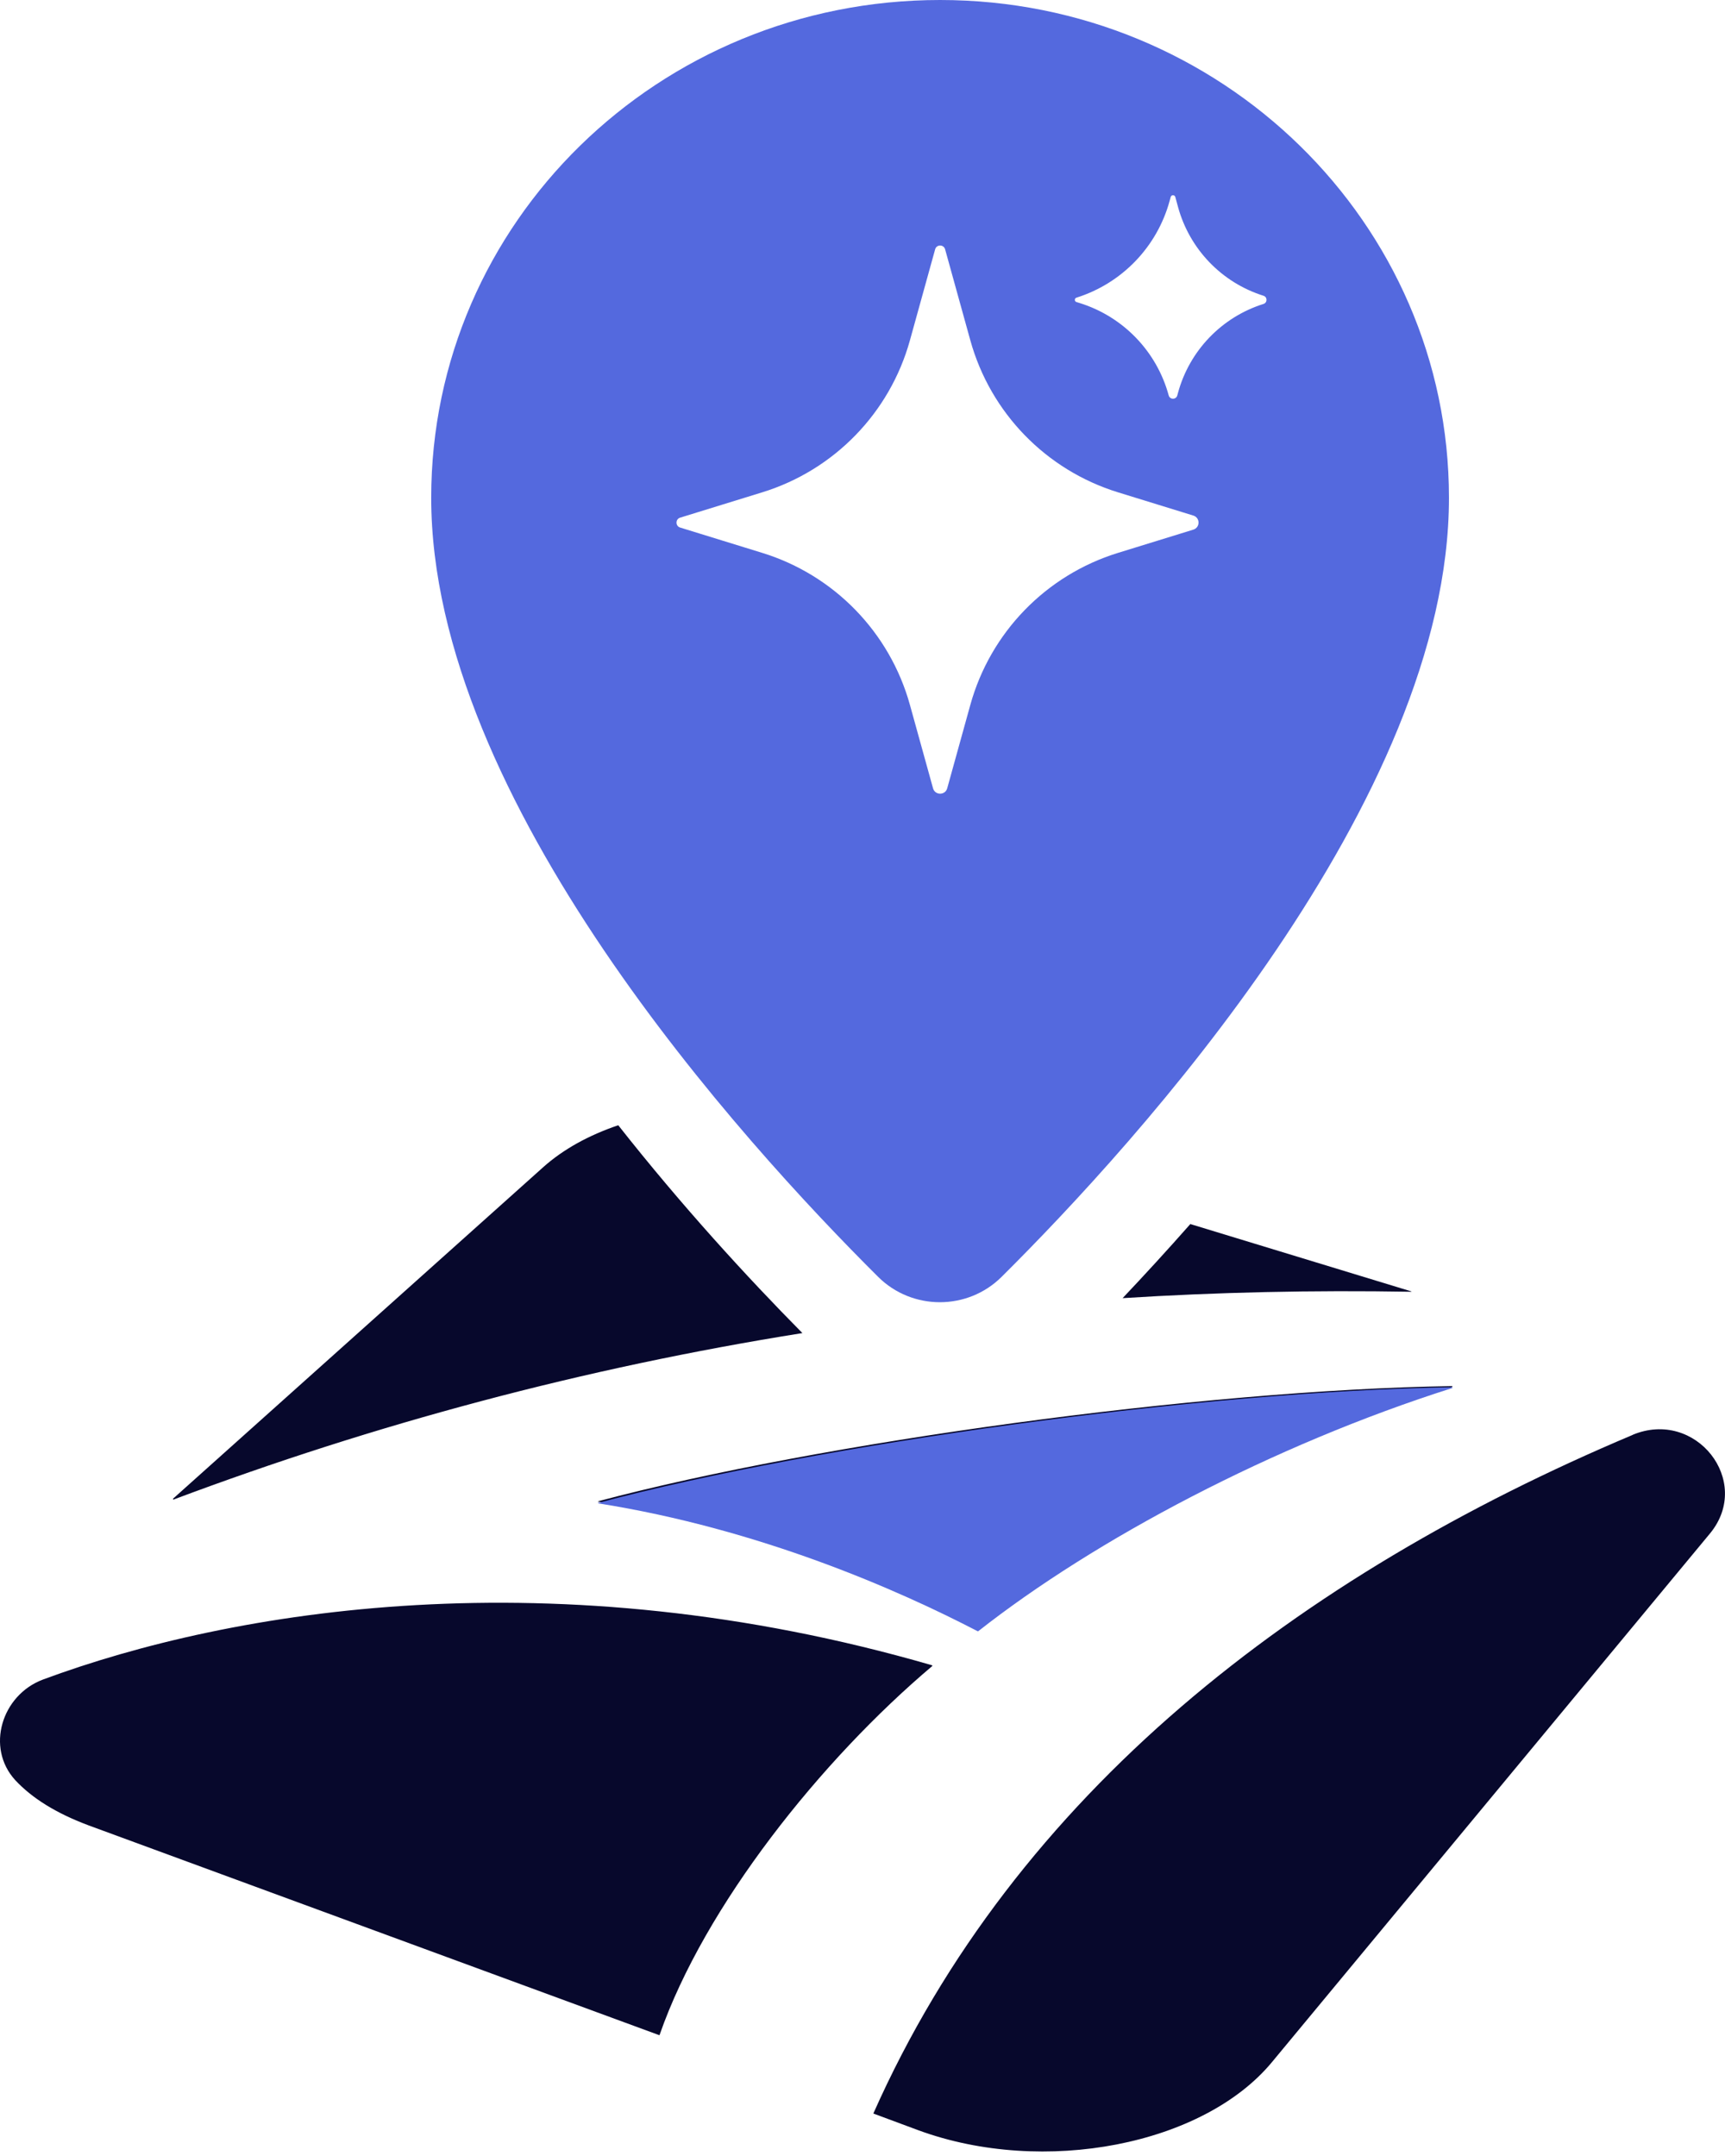 <svg width="200" height="250" viewBox="0 0 200 250" fill="none" xmlns="http://www.w3.org/2000/svg">
<path d="M108.057 193.097C64.232 180.381 26.807 186.653 4.982 194.752C0.182 196.554 -1.668 202.653 1.757 206.406C3.707 208.505 6.507 210.258 10.282 211.666L76.432 235.988C76.432 235.988 76.482 235.988 76.482 235.938C81.682 221.024 95.182 204.085 108.107 193.171C108.107 193.171 108.107 193.122 108.057 193.122V193.097ZM189.307 166.38C150.582 182.702 117.757 207.913 101.257 245.074L106.507 247.025C121.007 252.334 139.557 248.729 147.507 239.074L198.282 177.788C203.232 171.739 196.607 163.319 189.282 166.38H189.307ZM138.032 141.91C135.332 144.972 132.682 147.861 130.157 150.528C141.082 149.837 152.207 149.59 163.607 149.787C163.657 149.787 163.657 149.738 163.607 149.738L138.007 141.935L138.032 141.91ZM63.007 135.318L20.057 173.788C20.057 173.788 20.057 173.887 20.107 173.887C43.457 165.121 67.657 158.627 93.032 154.578C86.607 148.084 79.032 139.812 71.682 130.478C68.257 131.639 65.307 133.268 63.007 135.318ZM69.332 174.084C69.332 174.084 69.332 174.134 69.382 174.134C88.132 177.097 104.157 184.134 113.357 188.9H113.407C126.932 178.307 147.582 167.393 168.357 160.825C168.407 160.825 168.407 160.726 168.357 160.726C139.257 161.17 94.957 167.269 69.332 174.084Z" fill="#07082C"/>
<path d="M69.332 174.275C69.332 174.275 69.332 174.325 69.382 174.325C88.132 177.301 104.158 184.369 113.358 189.156H113.408C126.933 178.516 147.583 167.555 168.358 160.958C168.408 160.958 168.408 160.858 168.358 160.858C139.258 161.305 94.957 167.431 69.332 174.275Z" fill="#5469DE"/>
<path d="M108.995 0C141.572 0 167.996 25.831 167.996 57.723C167.996 92.793 131.827 132.459 116.129 148.057C112.186 151.981 105.755 151.981 101.812 148.057C86.113 132.434 49.995 92.793 49.995 57.723C49.995 25.806 76.368 0 108.995 0ZM109.578 28.909C109.416 28.323 108.584 28.323 108.422 28.909L105.499 39.46C103.169 47.87 96.715 54.513 88.377 57.087L78.857 60.025C78.293 60.2 78.293 60.998 78.857 61.172L88.377 64.11C96.715 66.684 103.169 73.329 105.499 81.738L108.178 91.407C108.409 92.241 109.591 92.241 109.822 91.407L112.501 81.738C114.831 73.329 121.285 66.684 129.623 64.11L138.358 61.414C139.161 61.166 139.161 60.031 138.358 59.783L129.623 57.087C121.285 54.513 114.831 47.87 112.501 39.46L109.578 28.909ZM136.269 22.845C136.194 22.571 135.806 22.571 135.731 22.845L135.616 23.269C134.164 28.614 130.089 32.853 124.805 34.517C124.557 34.595 124.557 34.944 124.805 35.023L125.218 35.152C130.245 36.734 134.12 40.767 135.502 45.852C135.64 46.36 136.36 46.36 136.498 45.852L136.577 45.56C137.91 40.657 141.646 36.77 146.493 35.244C146.957 35.098 146.957 34.441 146.493 34.295C141.646 32.77 137.91 28.882 136.577 23.979L136.269 22.845Z" fill="#5469DE"/>
</svg>
